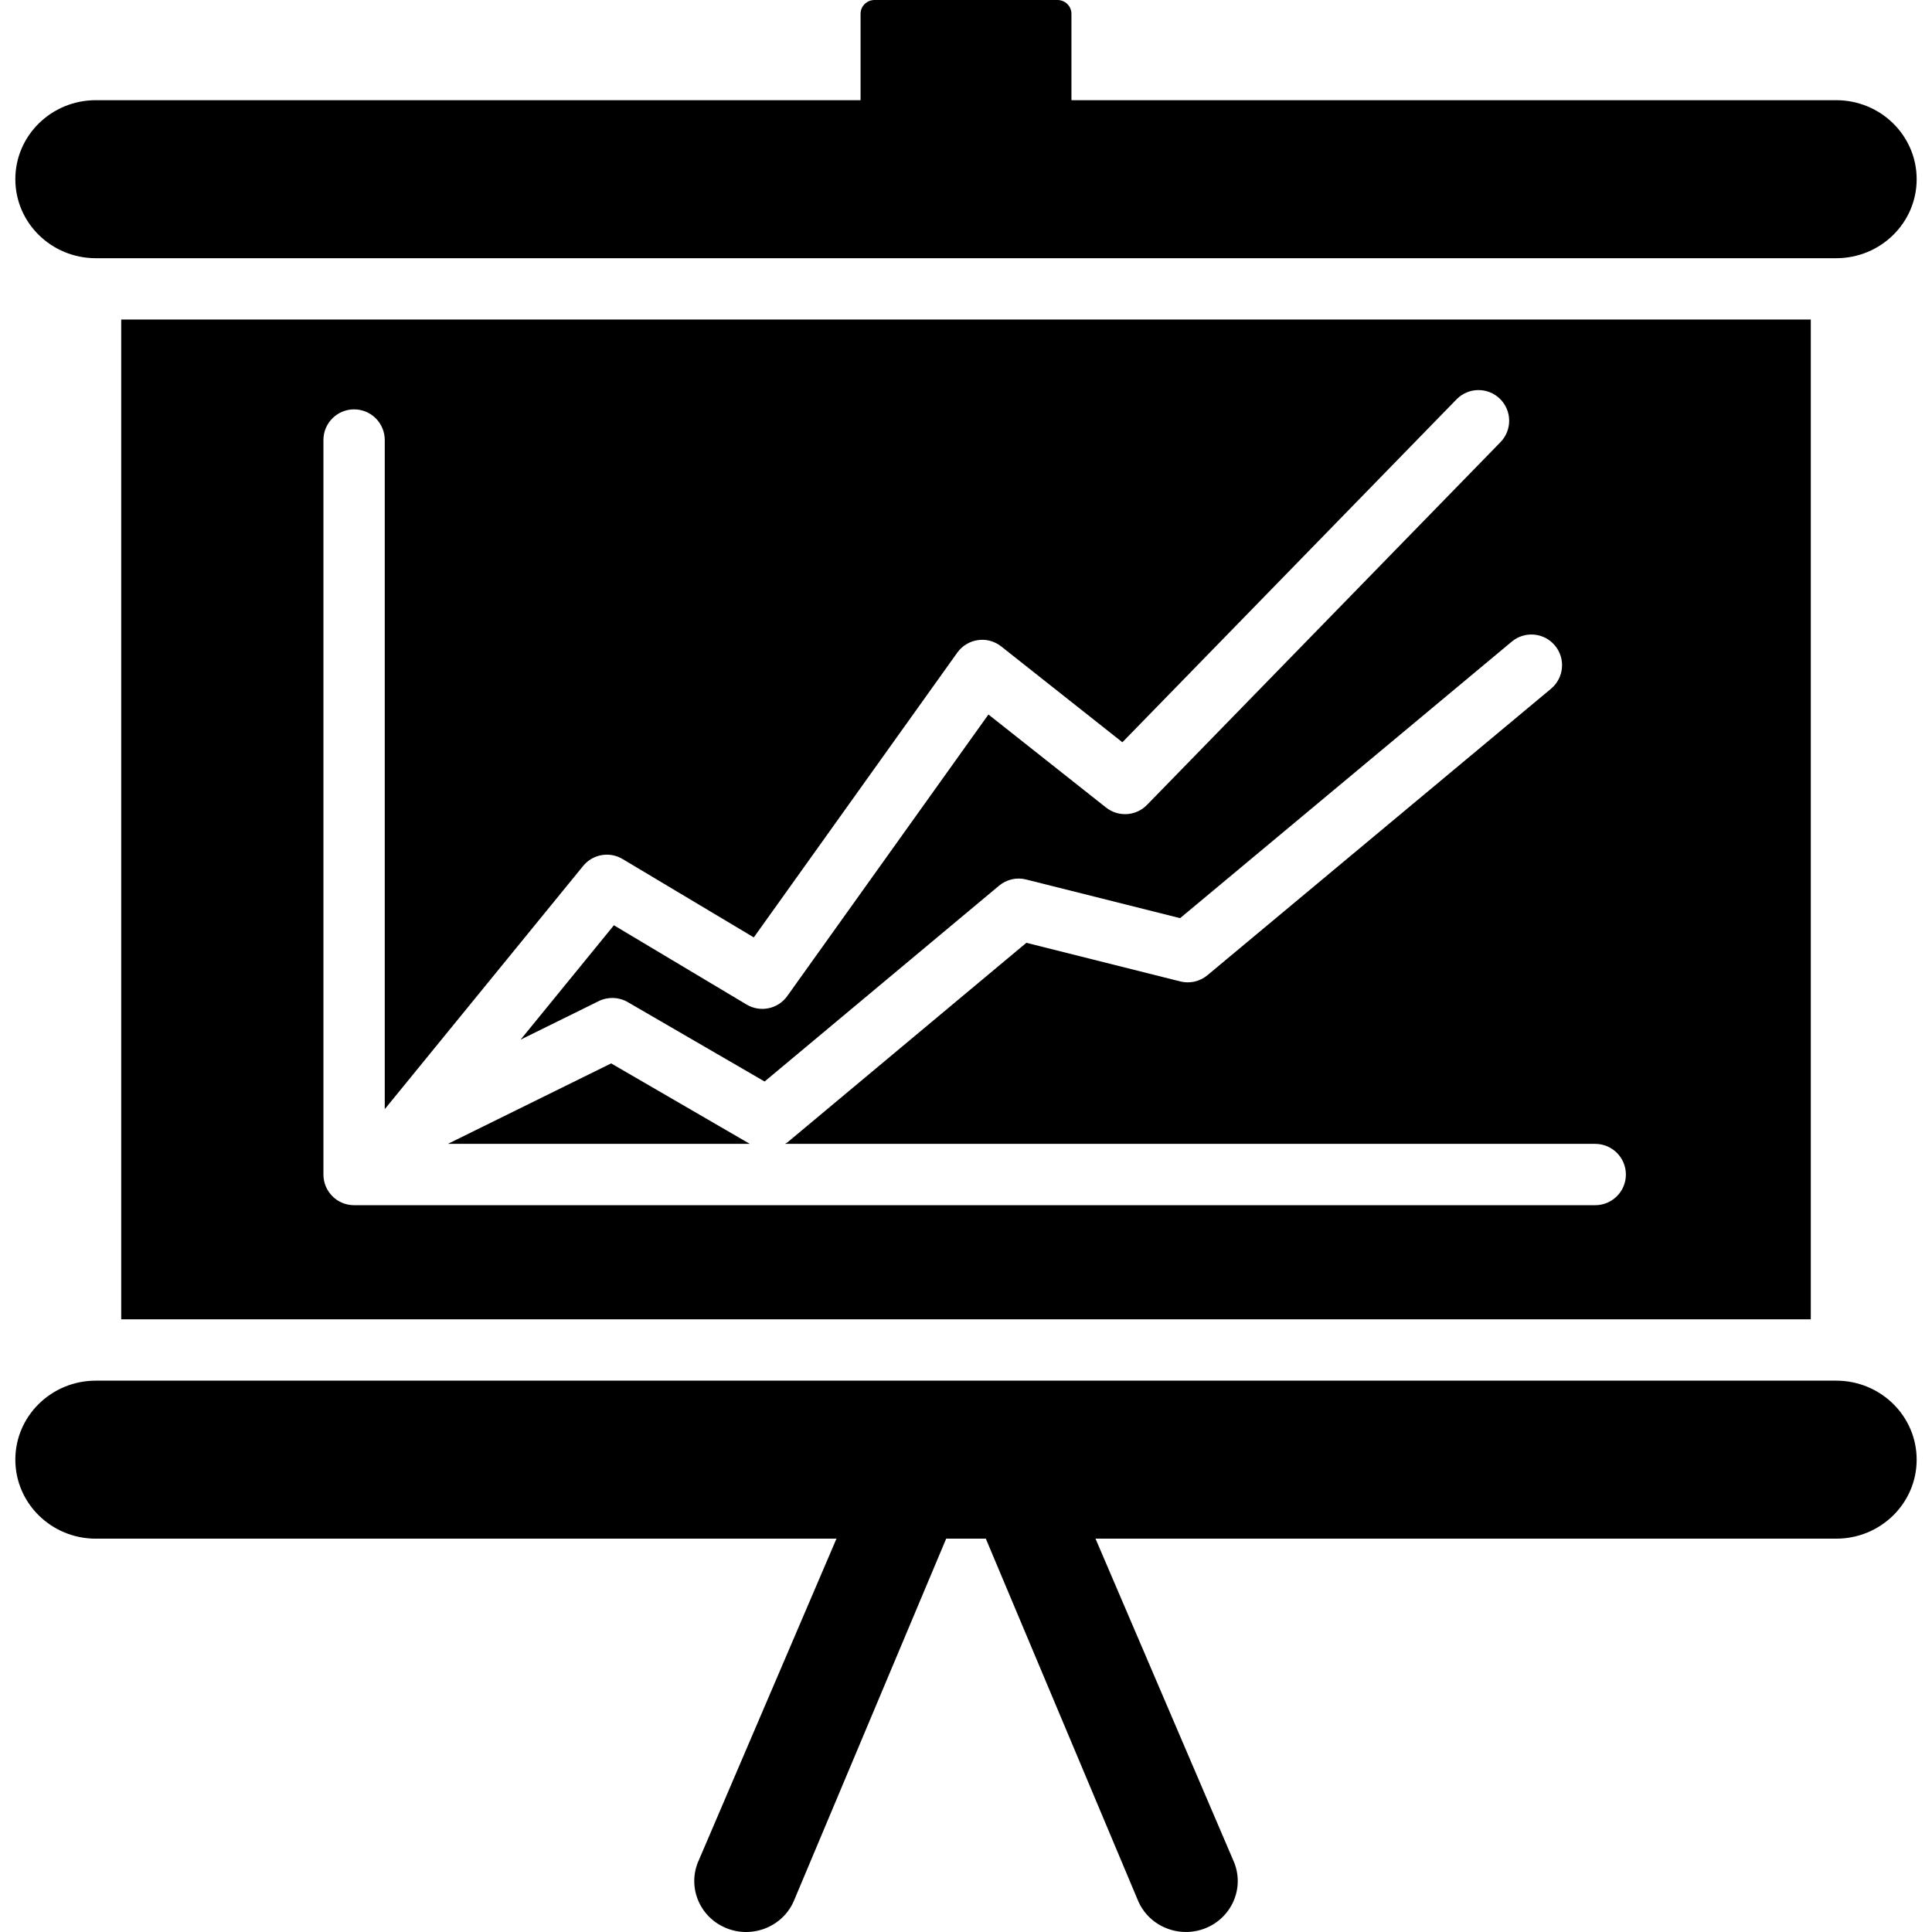 <?xml version="1.0" encoding="iso-8859-1"?>
<!-- Uploaded to: SVG Repo, www.svgrepo.com, Generator: SVG Repo Mixer Tools -->
<svg fill="#000000" height="800px" width="800px" version="1.1" id="Layer_1" xmlns="http://www.w3.org/2000/svg" xmlns:xlink="http://www.w3.org/1999/xlink" 
	 viewBox="0 0 491.52 491.52" xml:space="preserve">
<g>
	<g>
		<path d="M467.15,25.491H272.584V3.498c0-1.933-1.595-3.498-3.562-3.498h-46.523c-1.967,0-3.562,1.565-3.562,3.498v21.993H24.372
			c-11.305,0-20.47,8.999-20.47,20.099c0,11.1,9.165,20.099,20.47,20.099H467.15c11.304,0,20.469-8.999,20.469-20.099
			C487.619,34.49,478.455,25.491,467.15,25.491z"/>
	</g>
</g>
<g>
	<g>
		<path d="M467.15,351.253H24.372c-11.305,0-20.47,8.999-20.47,20.099c0,11.1,9.165,20.1,20.47,20.1H212.81l-35.021,81.797
			c-2.988,6.52-0.025,14.185,6.622,17.128c6.622,2.935,14.445,0.025,17.444-6.502l38.862-92.423h10.085l38.863,92.423
			c2.2,4.798,7.009,7.641,12.042,7.641c1.811,0,3.65-0.364,5.401-1.139c6.649-2.943,9.612-10.608,6.624-17.128l-35.022-81.797
			h188.438c11.304,0,20.469-9,20.469-20.1C487.62,360.252,478.455,351.253,467.15,351.253z"/>
	</g>
</g>
<g>
	<g>
		<polygon points="155.482,270.539 113.947,291.011 190.757,291.011 		"/>
	</g>
</g>
<g>
	<g>
		<path d="M30.836,81.292v14.055v226.247v14.055h429.849v-14.055V95.347V81.292H30.836z M405.839,306.615H90.084
			c-4.308,0-7.802-3.49-7.802-7.802V111.948c0-4.312,3.494-7.802,7.802-7.802s7.802,3.49,7.802,7.802V282.18l50.464-61.866
			c2.442-3.002,6.724-3.764,10.045-1.768l33.38,19.94l51.759-72.442c1.238-1.737,3.14-2.895,5.254-3.192
			c2.121-0.32,4.259,0.282,5.935,1.607l30.823,24.381l85.013-87.246c3.013-3.086,7.946-3.146,11.032-0.137
			c3.086,3.002,3.15,7.946,0.144,11.032l-89.924,92.282c-2.781,2.857-7.28,3.162-10.43,0.67l-29.916-23.665l-51.177,71.627
			c-2.362,3.315-6.865,4.236-10.346,2.164l-33.76-20.168l-23.737,29.097l19.889-9.806c2.347-1.15,5.109-1.059,7.364,0.251
			l34.823,20.206l59.642-49.813c1.912-1.593,4.464-2.21,6.903-1.577l39.166,9.829l84.373-70.346c3.306-2.766,8.224-2.324,10.99,0.99
			c2.758,3.315,2.313,8.229-0.995,10.987l-87.421,72.891c-1.924,1.601-4.487,2.187-6.899,1.578l-39.162-9.829l-60.787,50.773
			c-0.194,0.162-0.429,0.24-0.636,0.381h206.144c4.308,0,7.802,3.49,7.802,7.802C413.642,303.125,410.148,306.615,405.839,306.615z"
			/>
	</g>
</g>
</svg>